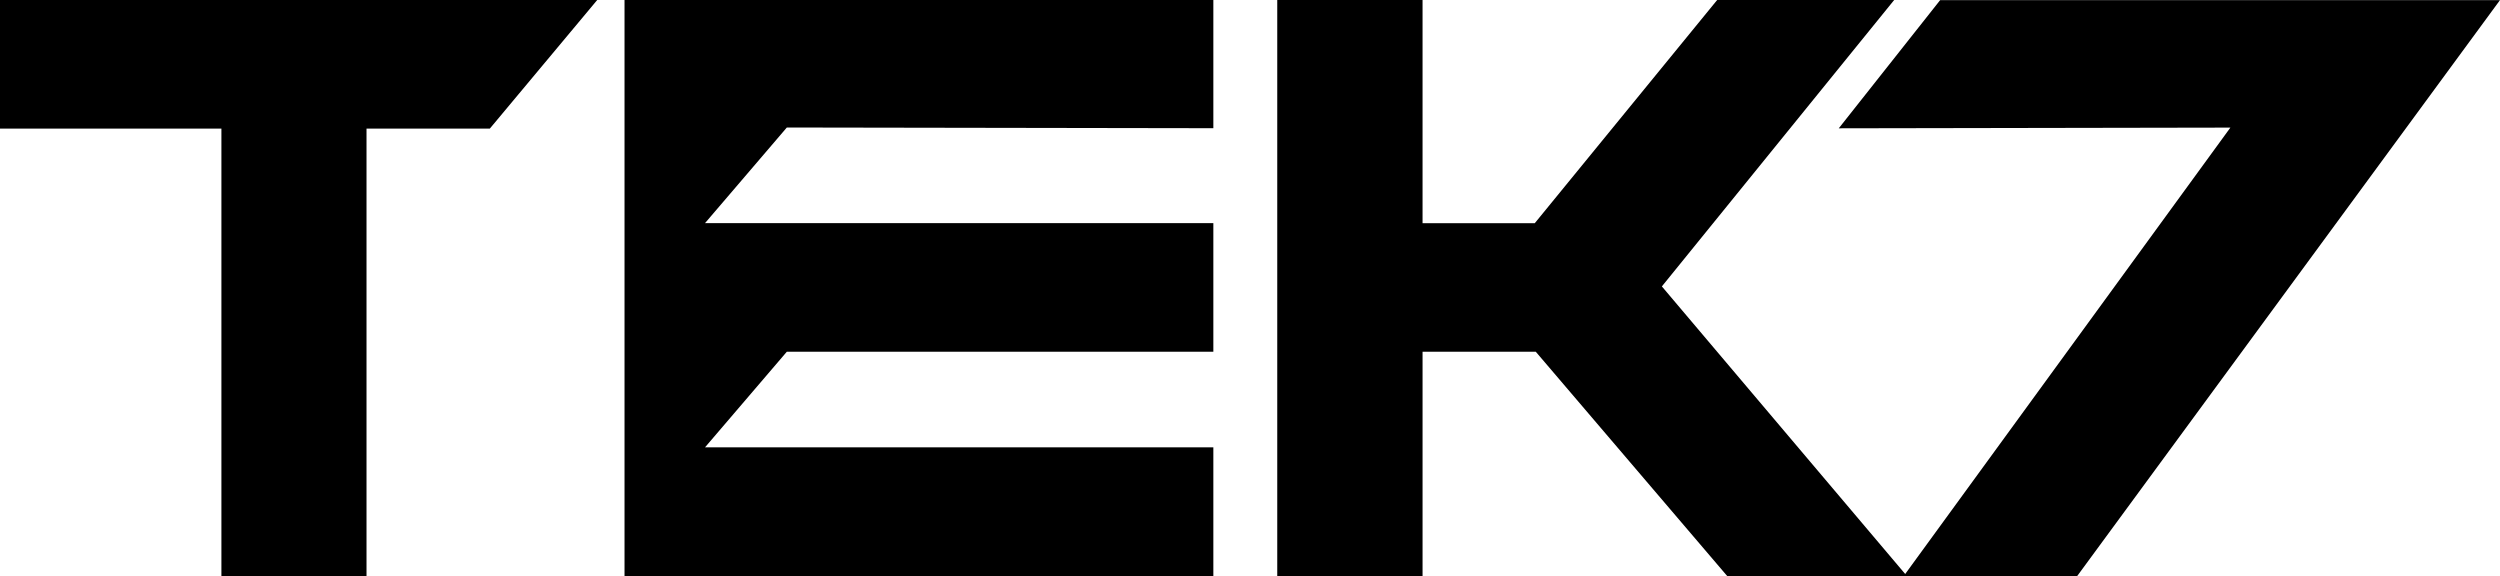 <svg xmlns="http://www.w3.org/2000/svg" id="Layer_1" data-name="Layer 1" width="249.99" height="57.63" viewBox="0 0 249.99 57.63"><defs><style>      .cls-1 {        fill-rule: evenodd;      }    </style></defs><path class="cls-1" d="M207.7,57.62h-17.35l32.68-44.86-39.16.07L194.01.01h55.98l-42.3,57.62.01-.01Z"></path><path class="cls-1" d="M48.98,12.86h-12.33v44.76h-14.51V12.86H0V0h59.72s-10.74,12.86-10.74,12.86Z"></path><path class="cls-1" d="M121.33,44.73h0v12.89h-58.88V0h58.88v12.82l-42.65-.07-8.18,9.56h50.83v12.86h-42.65l-8.18,9.56s50.83,0,50.83,0Z"></path><path class="cls-1" d="M189.41,0h0l-23.23,28.64,24.52,28.98h-17.97l-19.16-22.45h-11.32v22.45h-14.53V0h14.53v22.32h11.22L171.71,0h17.7Z"></path></svg>